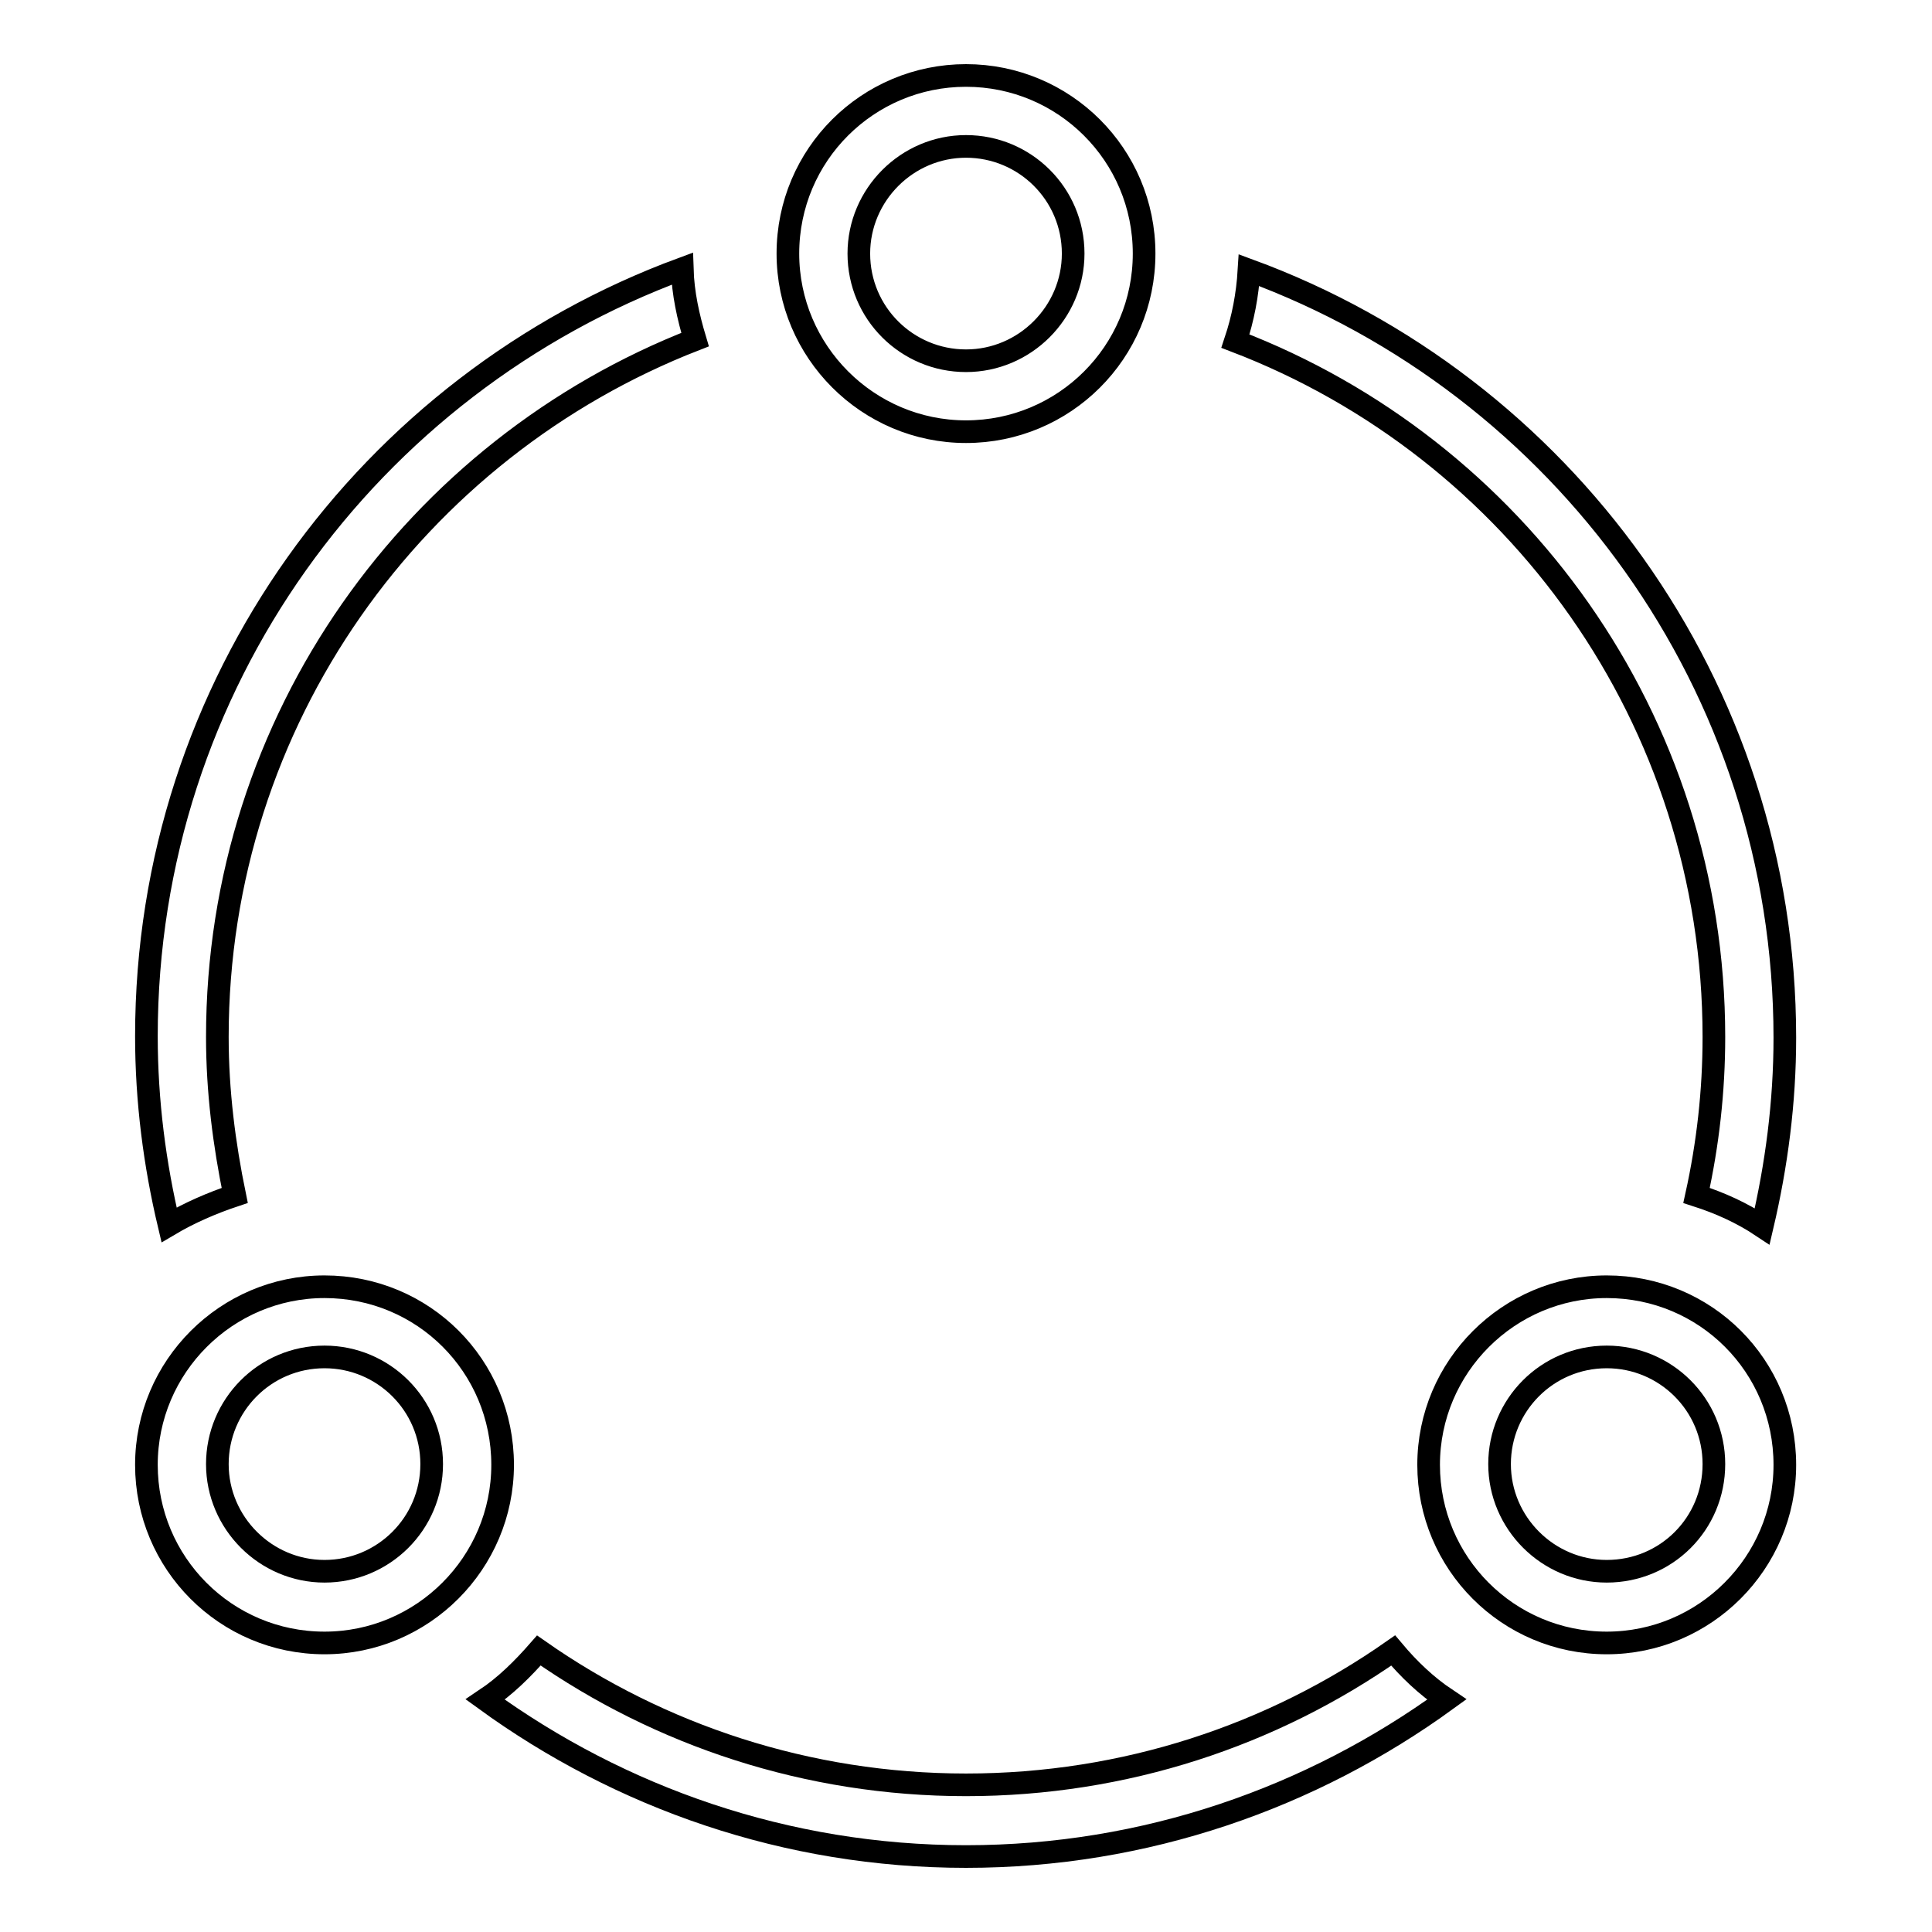 <?xml version="1.0" encoding="utf-8"?>
<!-- Svg Vector Icons : http://www.onlinewebfonts.com/icon -->
<!DOCTYPE svg PUBLIC "-//W3C//DTD SVG 1.1//EN" "http://www.w3.org/Graphics/SVG/1.1/DTD/svg11.dtd">
<svg version="1.1" xmlns="http://www.w3.org/2000/svg" xmlns:xlink="http://www.w3.org/1999/xlink" x="0px" y="0px" viewBox="0 0 256 256" enable-background="new 0 0 256 256" xml:space="preserve">
<g><g><path stroke-width="3" fill-opacity="0" stroke="#000000"  d="M227.1,137.4c0,7.2-0.8,14.2-2.3,21c3.1,1,6,2.3,8.7,4.1c1.9-8.1,3-16.4,3-25c0-46.7-29.6-86.5-71-101.7c-0.2,3.3-0.8,6.4-1.8,9.4C200.8,59.4,227.1,95.3,227.1,137.4L227.1,137.4z M31.1,158.4c-1.4-6.8-2.3-13.8-2.3-21c0-42.1,26.3-78,63.3-92.4c-0.9-3-1.6-6.1-1.7-9.4c-41.5,15.3-71,55-71,101.7c0,8.6,1.1,17,3,25C25.1,160.7,28.1,159.4,31.1,158.4L31.1,158.4z M128,57.2c13,0,23.6-10.5,23.6-23.6S141,10,128,10c-13,0-23.6,10.5-23.6,23.6C104.4,46.6,115,57.2,128,57.2L128,57.2z M128,19.4c7.8,0,14.2,6.3,14.2,14.2c0,7.8-6.4,14.2-14.2,14.2c-7.8,0-14.2-6.3-14.2-14.2C113.8,25.8,120.2,19.4,128,19.4z M184.6,218.7c-16,11.2-35.5,17.8-56.6,17.8c-21,0-40.6-6.6-56.6-17.8c-2.1,2.4-4.4,4.7-7.1,6.5c17.9,13,39.9,20.8,63.7,20.8c23.8,0,45.8-7.8,63.7-20.8C189,223.4,186.7,221.2,184.6,218.7L184.6,218.7z M43,170.5c-13,0-23.6,10.6-23.6,23.6c0,13,10.5,23.6,23.6,23.6c13,0,23.6-10.6,23.6-23.6C66.6,181,56.1,170.5,43,170.5z M43,208.2c-7.8,0-14.2-6.4-14.2-14.2s6.3-14.2,14.2-14.2c7.8,0,14.2,6.3,14.2,14.2C57.2,201.9,50.8,208.2,43,208.2L43,208.2z M212.9,170.5c-13,0-23.6,10.6-23.6,23.6c0,13,10.5,23.6,23.6,23.6c13,0,23.6-10.6,23.6-23.6C236.5,181,226,170.5,212.9,170.5z M212.9,208.2c-7.8,0-14.2-6.4-14.2-14.2s6.3-14.2,14.2-14.2c7.8,0,14.2,6.3,14.2,14.2C227.1,201.9,220.8,208.2,212.9,208.2z"/></g></g>
</svg>
